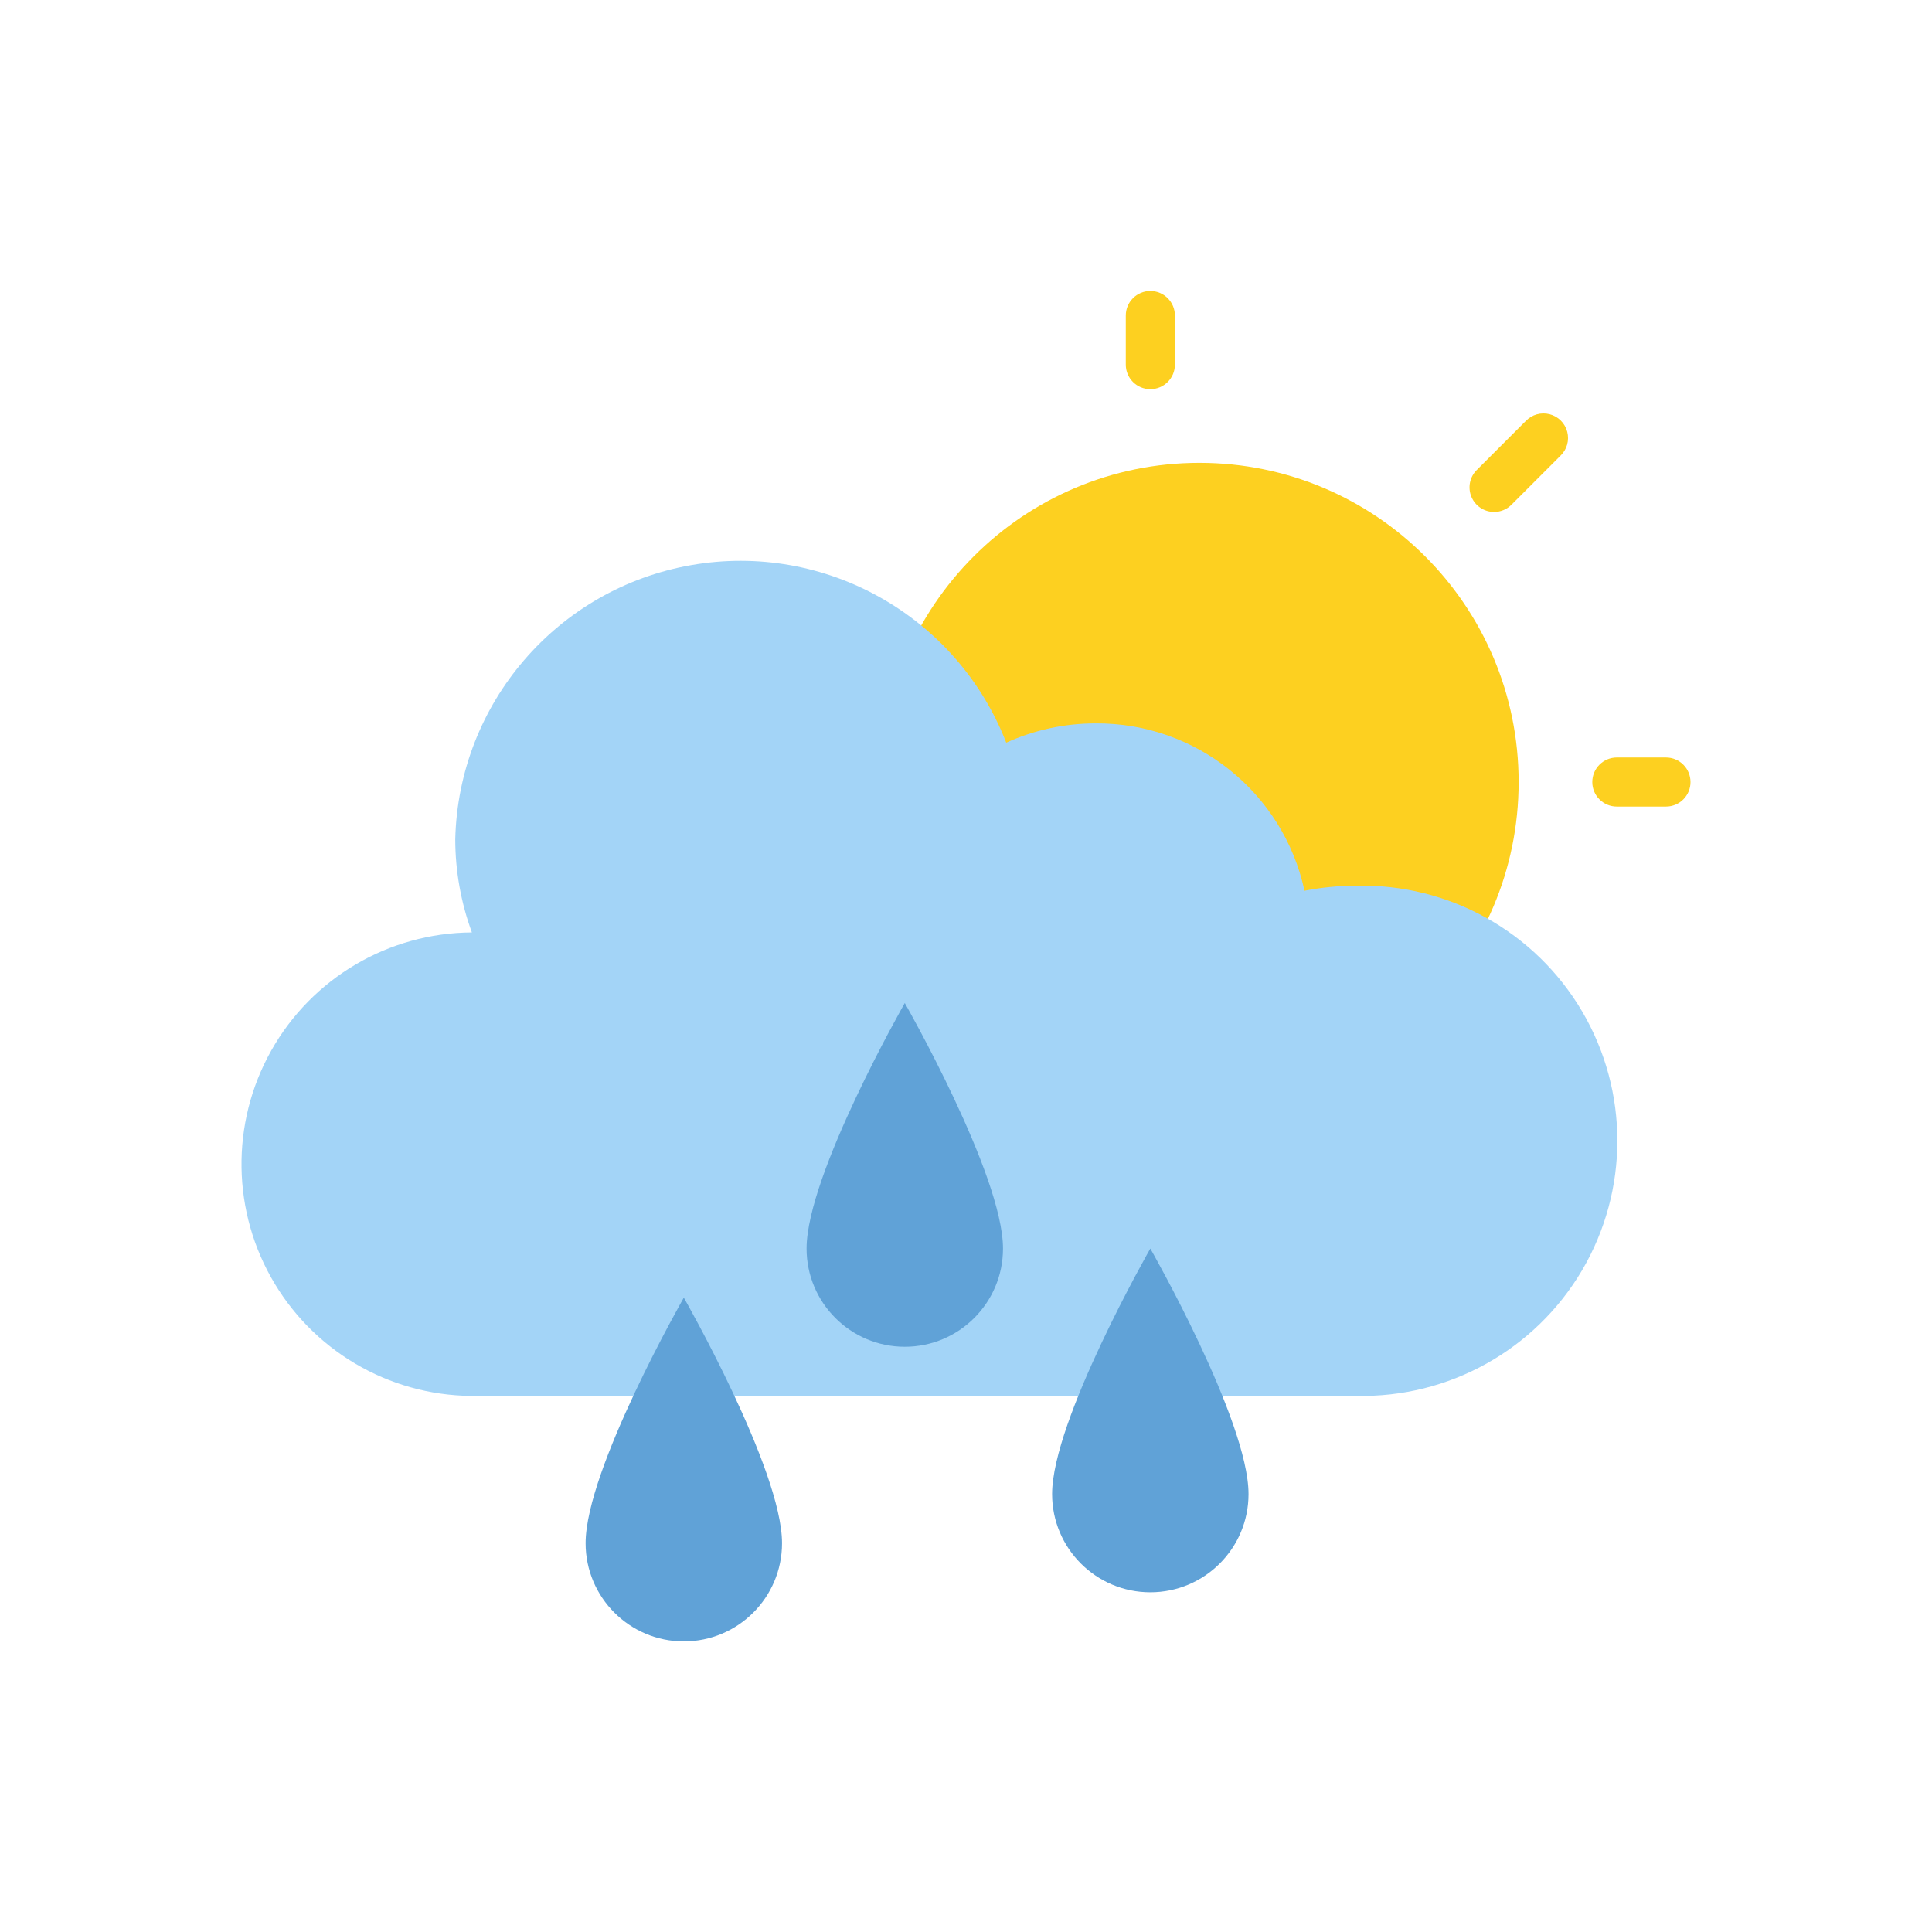 <svg width="72" height="72" viewBox="0 0 72 72" fill="none" xmlns="http://www.w3.org/2000/svg">
<path d="M56.595 29.145C56.595 35.714 51.27 41.04 44.7 41.04C38.13 41.04 32.804 35.714 32.804 29.145C32.804 22.575 38.13 17.249 44.7 17.249C51.27 17.249 56.595 22.575 56.595 29.145Z" fill="#FDD020"/>
<path d="M62.085 30.059H60.255C59.749 30.059 59.34 29.65 59.34 29.145C59.34 28.639 59.749 28.23 60.255 28.23H62.085C62.591 28.23 63 28.639 63 29.145C63 29.65 62.591 30.059 62.085 30.059Z" fill="#FDD020"/>
<path d="M42.87 14.504C42.364 14.504 41.955 14.095 41.955 13.589V11.759C41.955 11.254 42.364 10.844 42.87 10.844C43.375 10.844 43.785 11.254 43.785 11.759V13.589C43.785 14.095 43.375 14.504 42.87 14.504Z" fill="#FDD020"/>
<path d="M55.68 19.079C55.31 19.079 54.977 18.856 54.835 18.514C54.693 18.172 54.771 17.779 55.033 17.517L56.863 15.687C57.093 15.449 57.433 15.354 57.753 15.438C58.073 15.522 58.322 15.771 58.406 16.091C58.49 16.411 58.395 16.751 58.157 16.981L56.327 18.811C56.155 18.983 55.923 19.079 55.68 19.079Z" fill="#FDD020"/>
<path d="M50.537 52.02C53.987 52.103 57.212 50.309 58.962 47.334C60.711 44.358 60.711 40.669 58.962 37.693C57.212 34.718 53.987 32.925 50.537 33.008C49.892 33.008 49.248 33.071 48.615 33.196C47.823 29.533 44.569 26.929 40.822 26.958C39.676 26.959 38.544 27.204 37.5 27.677C35.663 22.954 30.747 20.185 25.756 21.061C20.765 21.937 17.086 26.213 16.966 31.279C16.968 32.463 17.178 33.637 17.586 34.749C14.481 34.767 11.625 36.45 10.105 39.158C8.586 41.865 8.636 45.18 10.238 47.84C11.839 50.5 14.745 52.096 17.849 52.02" fill="#A3D4F7"/>
<path d="M46.529 55.68C46.529 57.701 44.891 59.34 42.869 59.34C40.848 59.34 39.209 57.701 39.209 55.68C39.209 52.935 42.869 46.53 42.869 46.53C42.869 46.53 46.529 52.935 46.529 55.68Z" fill="#60A2D7"/>
<path d="M37.379 46.53C37.379 48.551 35.741 50.19 33.719 50.19C31.698 50.19 30.059 48.551 30.059 46.53C30.059 43.785 33.719 37.38 33.719 37.38C33.719 37.38 37.379 43.785 37.379 46.53Z" fill="#60A2D7"/>
<path d="M29.144 57.51C29.144 59.531 27.506 61.17 25.484 61.17C23.463 61.17 21.824 59.531 21.824 57.51C21.824 54.765 25.484 48.36 25.484 48.36C25.484 48.36 29.144 54.765 29.144 57.51Z" fill="#60A2D7"/>
</svg>

